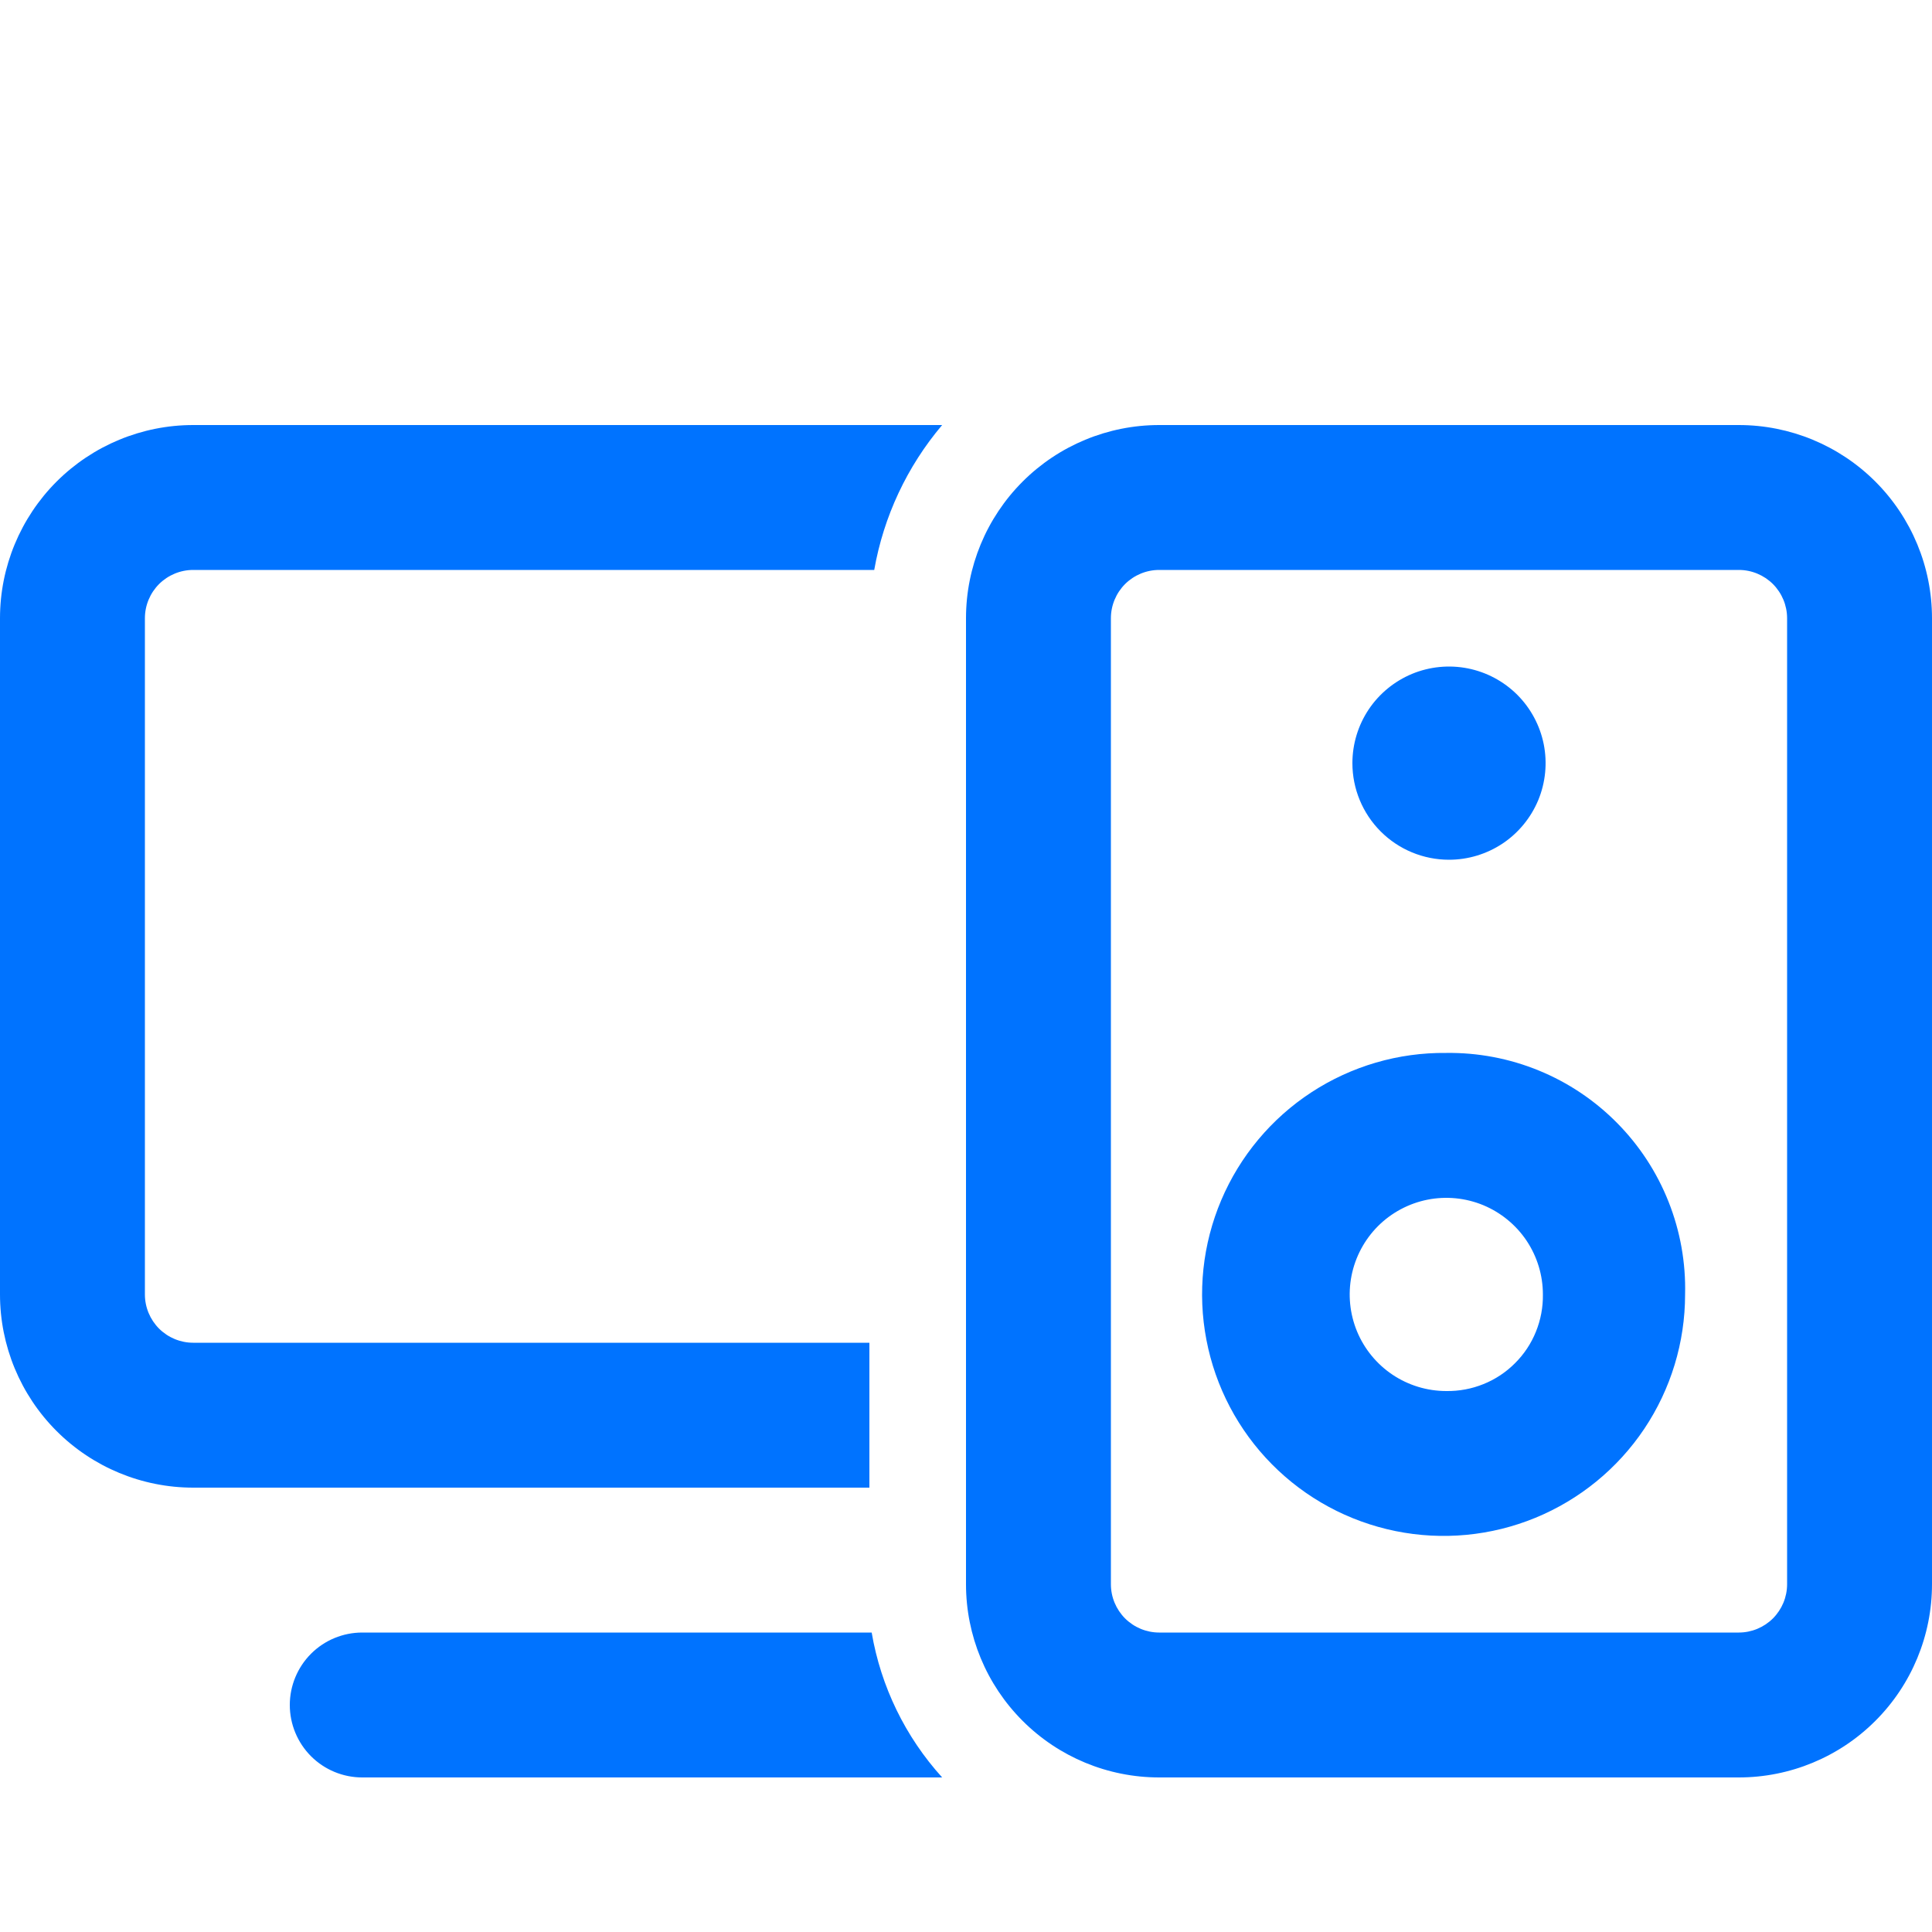 <?xml version="1.0" encoding="UTF-8"?> <svg xmlns="http://www.w3.org/2000/svg" width="50" height="50" viewBox="0 0 50 50" fill="none"><path d="M45 11H30C28.674 11 27.402 11.527 26.465 12.464C25.527 13.402 25 14.674 25 16V41C25 42.326 25.527 43.598 26.465 44.535C27.402 45.473 28.674 46 30 46H45C46.326 46 47.598 45.473 48.535 44.535C49.473 43.598 50 42.326 50 41V16C50 14.674 49.473 13.402 48.535 12.464C47.598 11.527 46.326 11 45 11ZM46.25 41C46.25 41.331 46.118 41.649 45.884 41.884C45.649 42.118 45.331 42.25 45 42.25H30C29.669 42.25 29.351 42.118 29.116 41.884C28.882 41.649 28.75 41.331 28.75 41V16C28.75 15.669 28.882 15.351 29.116 15.116C29.351 14.882 29.669 14.75 30 14.75H45C45.331 14.75 45.649 14.882 45.884 15.116C46.118 15.351 46.25 15.669 46.25 16V41ZM0 16V33.5C0 34.826 0.527 36.098 1.464 37.035C2.402 37.973 3.674 38.5 5 38.5H22.5V34.75H5C4.669 34.75 4.351 34.618 4.116 34.384C3.882 34.149 3.75 33.831 3.75 33.5V16C3.75 15.669 3.882 15.351 4.116 15.116C4.351 14.882 4.669 14.75 5 14.75H22.625C22.868 13.366 23.475 12.072 24.383 11H5C3.674 11 2.402 11.527 1.464 12.464C0.527 13.402 0 14.674 0 16ZM9.375 42.25C8.878 42.25 8.401 42.447 8.049 42.799C7.698 43.151 7.5 43.628 7.5 44.125C7.5 44.622 7.698 45.099 8.049 45.451C8.401 45.803 8.878 46 9.375 46H24.383C23.43 44.949 22.797 43.648 22.559 42.25H9.375ZM37.43 27.25C36.191 27.236 34.976 27.591 33.939 28.269C32.902 28.947 32.09 29.919 31.606 31.059C31.122 32.2 30.988 33.459 31.222 34.676C31.455 35.893 32.044 37.013 32.916 37.894C33.787 38.775 34.901 39.377 36.115 39.624C37.329 39.871 38.589 39.752 39.735 39.281C40.881 38.81 41.862 38.009 42.552 36.98C43.242 35.95 43.61 34.739 43.61 33.5C43.63 32.68 43.485 31.864 43.182 31.101C42.88 30.338 42.426 29.644 41.849 29.061C41.272 28.477 40.584 28.016 39.824 27.705C39.065 27.394 38.251 27.239 37.43 27.25ZM37.43 36C36.935 36 36.452 35.853 36.041 35.579C35.63 35.304 35.309 34.913 35.12 34.457C34.931 34 34.882 33.497 34.978 33.012C35.075 32.527 35.313 32.082 35.662 31.732C36.012 31.383 36.457 31.145 36.942 31.048C37.427 30.952 37.93 31.001 38.387 31.19C38.843 31.38 39.234 31.7 39.509 32.111C39.783 32.522 39.93 33.005 39.93 33.5C39.935 33.83 39.874 34.157 39.75 34.463C39.627 34.769 39.443 35.046 39.209 35.279C38.976 35.513 38.699 35.697 38.393 35.82C38.087 35.944 37.76 36.005 37.43 36ZM37.5 22.25C37.995 22.25 38.478 22.103 38.889 21.829C39.3 21.554 39.62 21.163 39.81 20.707C39.999 20.25 40.048 19.747 39.952 19.262C39.855 18.777 39.617 18.332 39.268 17.982C38.918 17.633 38.473 17.395 37.988 17.298C37.503 17.202 37 17.251 36.543 17.44C36.087 17.63 35.696 17.95 35.421 18.361C35.147 18.772 35 19.256 35 19.75C35 20.413 35.263 21.049 35.732 21.518C36.201 21.987 36.837 22.25 37.5 22.25Z" fill="#0073FF"></path></svg> 